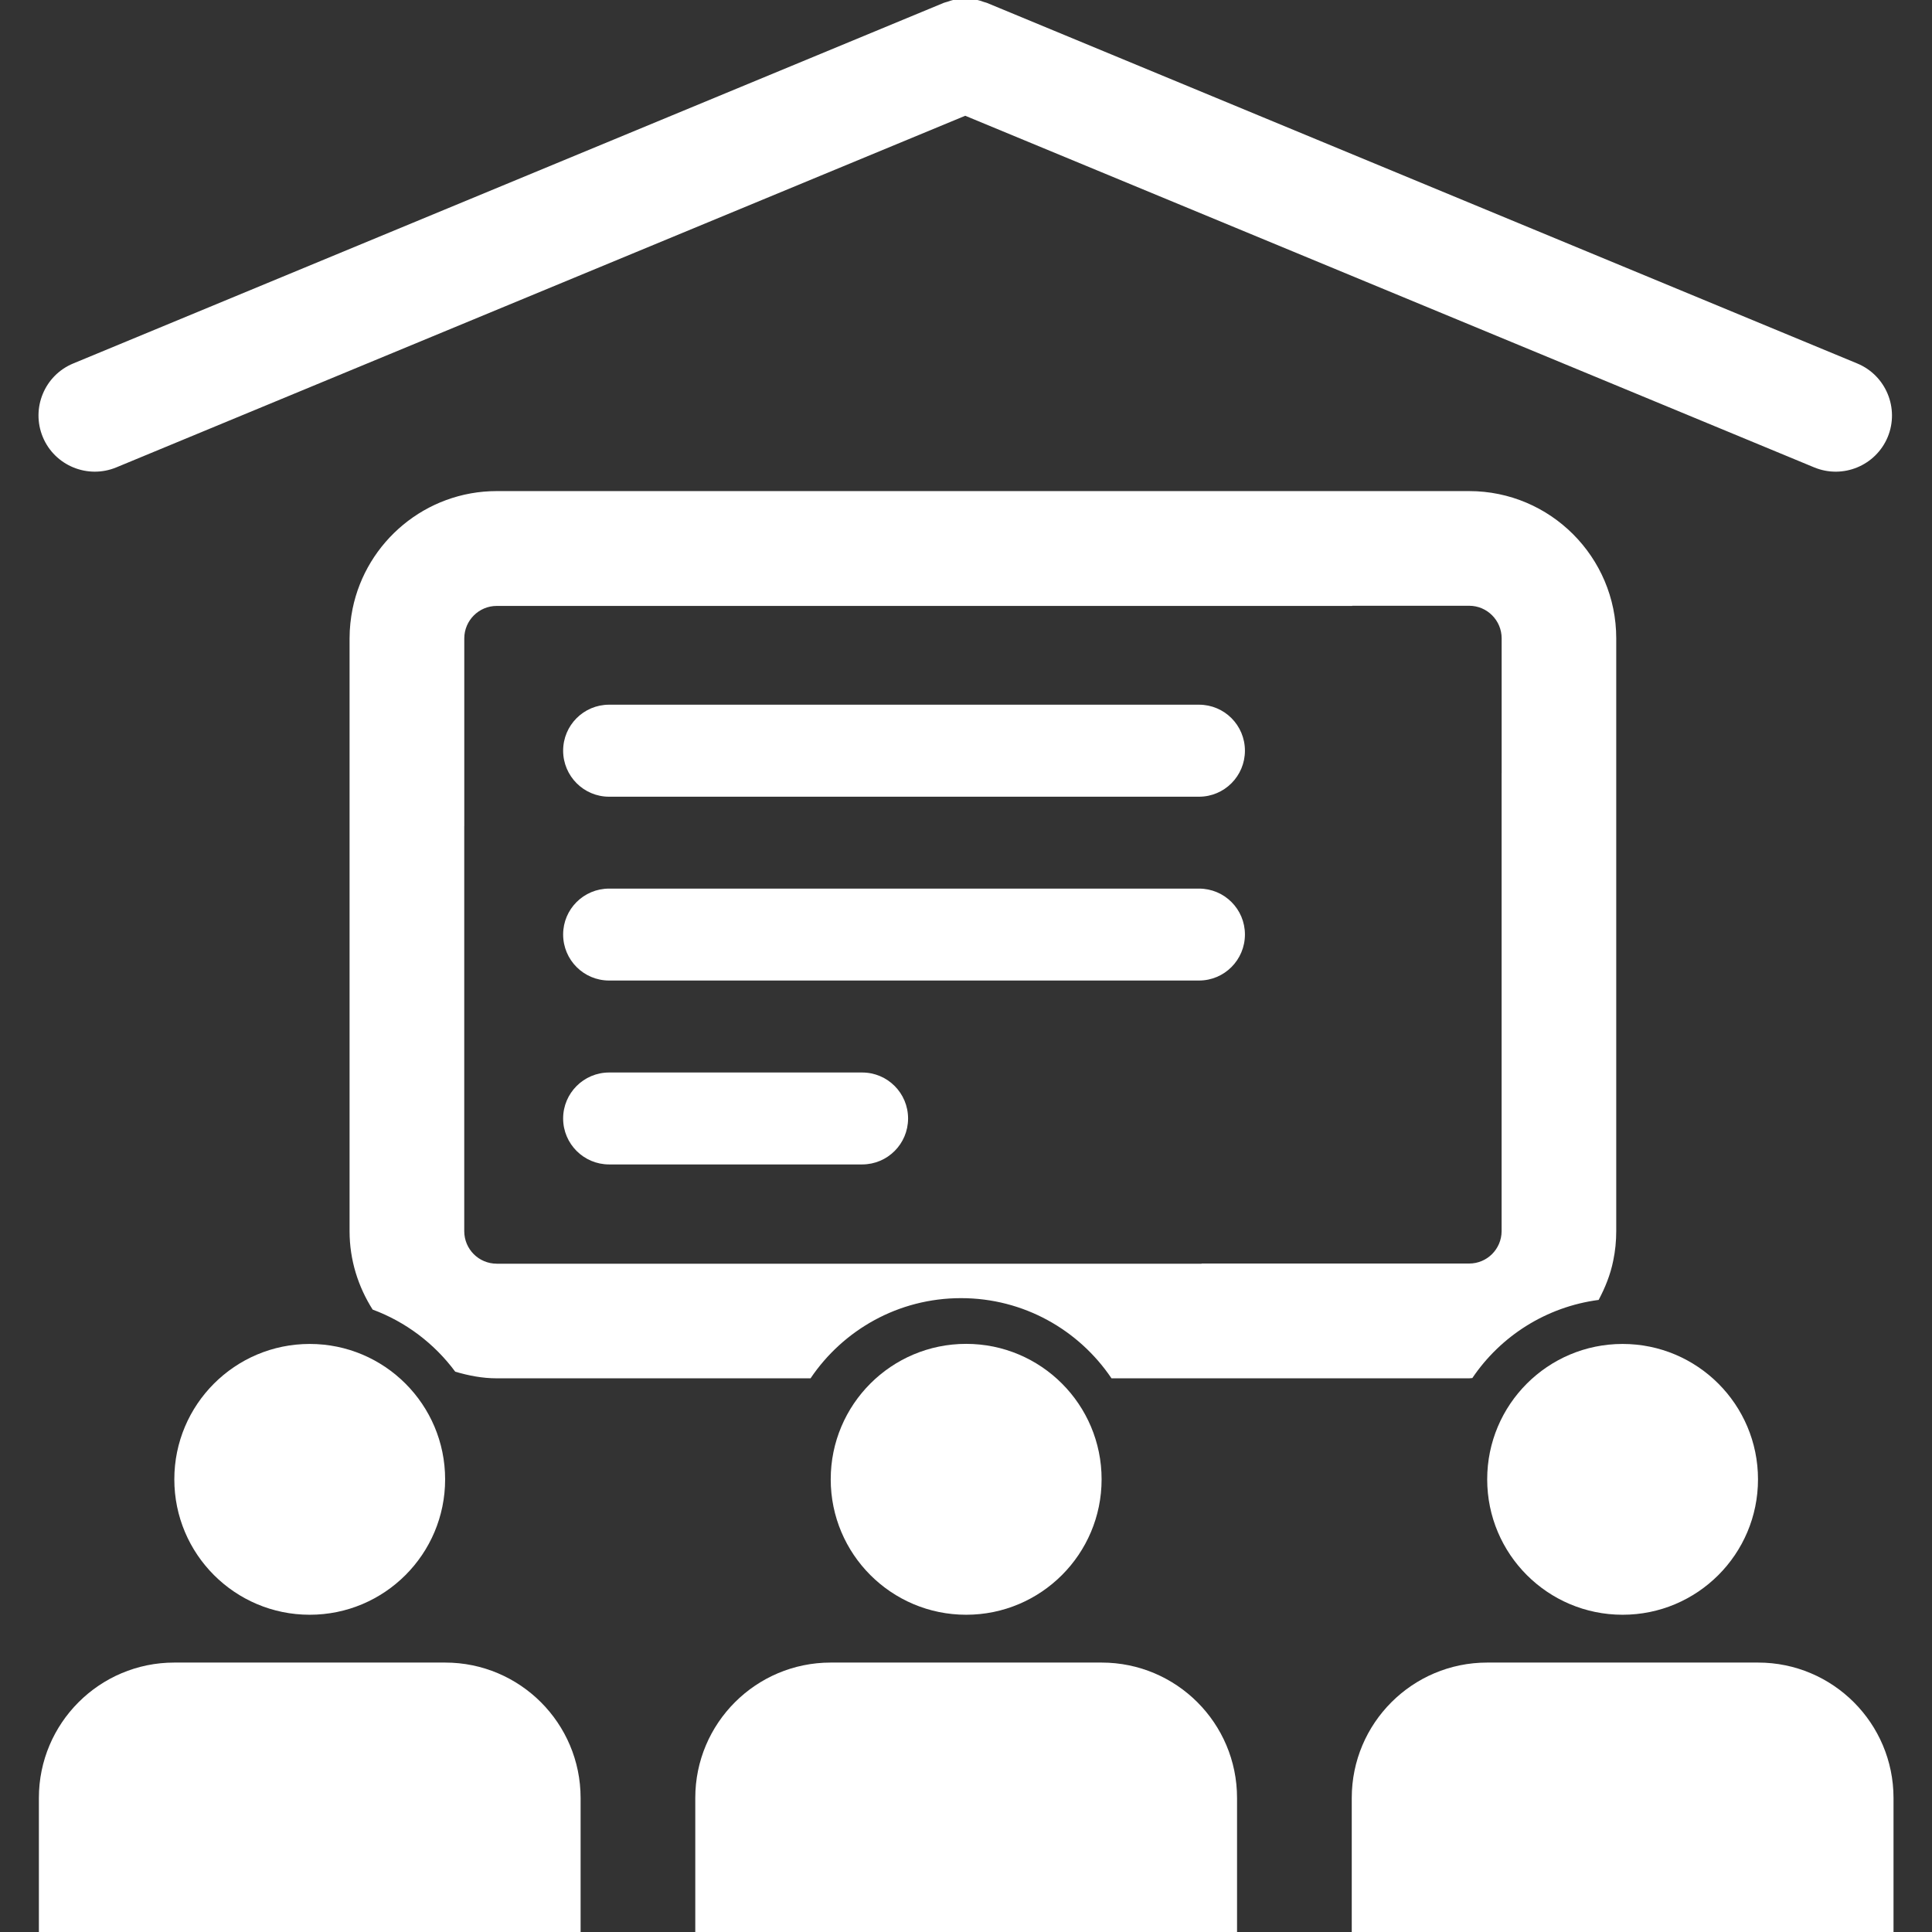<?xml version="1.0" encoding="utf-8"?>
<!-- Generator: Adobe Illustrator 16.0.0, SVG Export Plug-In . SVG Version: 6.00 Build 0)  -->
<!DOCTYPE svg PUBLIC "-//W3C//DTD SVG 1.1//EN" "http://www.w3.org/Graphics/SVG/1.1/DTD/svg11.dtd">
<svg version="1.1" id="Laag_1" xmlns="http://www.w3.org/2000/svg" xmlns:xlink="http://www.w3.org/1999/xlink" x="0px" y="0px"
	 width="48px" height="48px" viewBox="0 0 48 48" enable-background="new 0 0 48 48" xml:space="preserve">
<rect x="0" y="0" width="48" height="48" fill="#333333" stroke="none"/>
<g>
	<path fill="#FFFFFF" d="M2.89,11.612l21.091-8.736l21.092,8.736c0.713,0.295,1.53-0.043,1.827-0.755
		c0.294-0.713-0.045-1.532-0.758-1.827L24.518,0.071c-0.022-0.009-0.045-0.012-0.067-0.02c-0.064-0.023-0.129-0.045-0.196-0.059
		c-0.044-0.009-0.088-0.009-0.132-0.014c-0.046-0.005-0.093-0.013-0.14-0.013s-0.093,0.008-0.14,0.013
		c-0.044,0.004-0.089,0.005-0.133,0.014c-0.062,0.013-0.121,0.034-0.18,0.054c-0.028,0.009-0.056,0.014-0.083,0.025L1.82,9.03
		c-0.714,0.294-1.052,1.114-0.757,1.827C1.358,11.568,2.177,11.907,2.89,11.612z"/>
	<path fill="#FFFFFF" d="M30.93,23.217c0-0.63-0.51-1.14-1.141-1.14H15.133c-0.631,0-1.142,0.51-1.142,1.14
		c0,0.631,0.51,1.144,1.142,1.144h14.656C30.42,24.361,30.93,23.848,30.93,23.217z"/>
	<path fill="#FFFFFF" d="M15.133,19.794h14.656c0.631,0,1.141-0.513,1.141-1.143c0-0.632-0.51-1.143-1.141-1.143H15.133
		c-0.631,0-1.142,0.511-1.142,1.143C13.992,19.281,14.502,19.794,15.133,19.794z"/>
	<path fill="#FFFFFF" d="M21.42,26.646h-6.287c-0.629,0-1.142,0.512-1.142,1.142c0,0.631,0.513,1.142,1.142,1.142h6.287
		c0.631,0,1.141-0.511,1.141-1.142C22.561,27.158,22.051,26.646,21.42,26.646z"/>
	<path fill="#FFFFFF" d="M36.5,34.244c0.026,0,0.052-0.006,0.08-0.007c0.703-1.042,1.833-1.769,3.138-1.941
		c0.161-0.304,0.293-0.628,0.362-0.974c0.05-0.238,0.075-0.484,0.075-0.738V15.858c0-2.017-1.639-3.657-3.654-3.657H12.342
		c-1.765,0-3.241,1.257-3.582,2.923c-0.048,0.238-0.075,0.485-0.075,0.738v14.727c0,0.717,0.215,1.382,0.573,1.947
		c0.827,0.307,1.536,0.847,2.052,1.543c0.329,0.097,0.67,0.165,1.031,0.165h7.797c0.809-1.201,2.181-1.992,3.738-1.992
		c1.558,0,2.929,0.791,3.739,1.992H36.5z M12.341,31.396c-0.446,0-0.807-0.362-0.807-0.808V20.523c0-0.003,0.001-0.004,0.001-0.007
		v-4.658c0.002-0.443,0.362-0.804,0.806-0.804h21.254v-0.003c0.006,0,0.009-0.001,0.016-0.001h2.891
		c0.444,0,0.806,0.363,0.806,0.809v3.344c0,0.003-0.001,0.004-0.001,0.007v11.379c-0.002,0.443-0.361,0.803-0.805,0.803h-6.648
		v0.004c-0.005,0-0.008,0.001-0.015,0.001H12.341z"/>
	<path fill="#FFFFFF" d="M43.679,41.306h-6.73c-1.858,0-3.365,1.506-3.365,3.364v3.365h13.46V44.67
		C47.043,42.812,45.537,41.306,43.679,41.306z"/>
	<circle fill="#FFFFFF" cx="40.313" cy="36.754" r="3.364"/>
	<path fill="#FFFFFF" d="M27.369,41.306h-6.73c-1.858,0-3.365,1.506-3.365,3.364v3.365h13.46V44.67
		C30.734,42.812,29.228,41.306,27.369,41.306z"/>
	<circle fill="#FFFFFF" cx="24.004" cy="36.753" r="3.365"/>
	<circle fill="#FFFFFF" cx="7.695" cy="36.754" r="3.364"/>
	<path fill="#FFFFFF" d="M11.06,41.306H4.331c-1.859,0-3.365,1.507-3.365,3.364v3.365h13.459V44.67
		C14.424,42.812,12.918,41.306,11.06,41.306z"/>
</g>
</svg>
